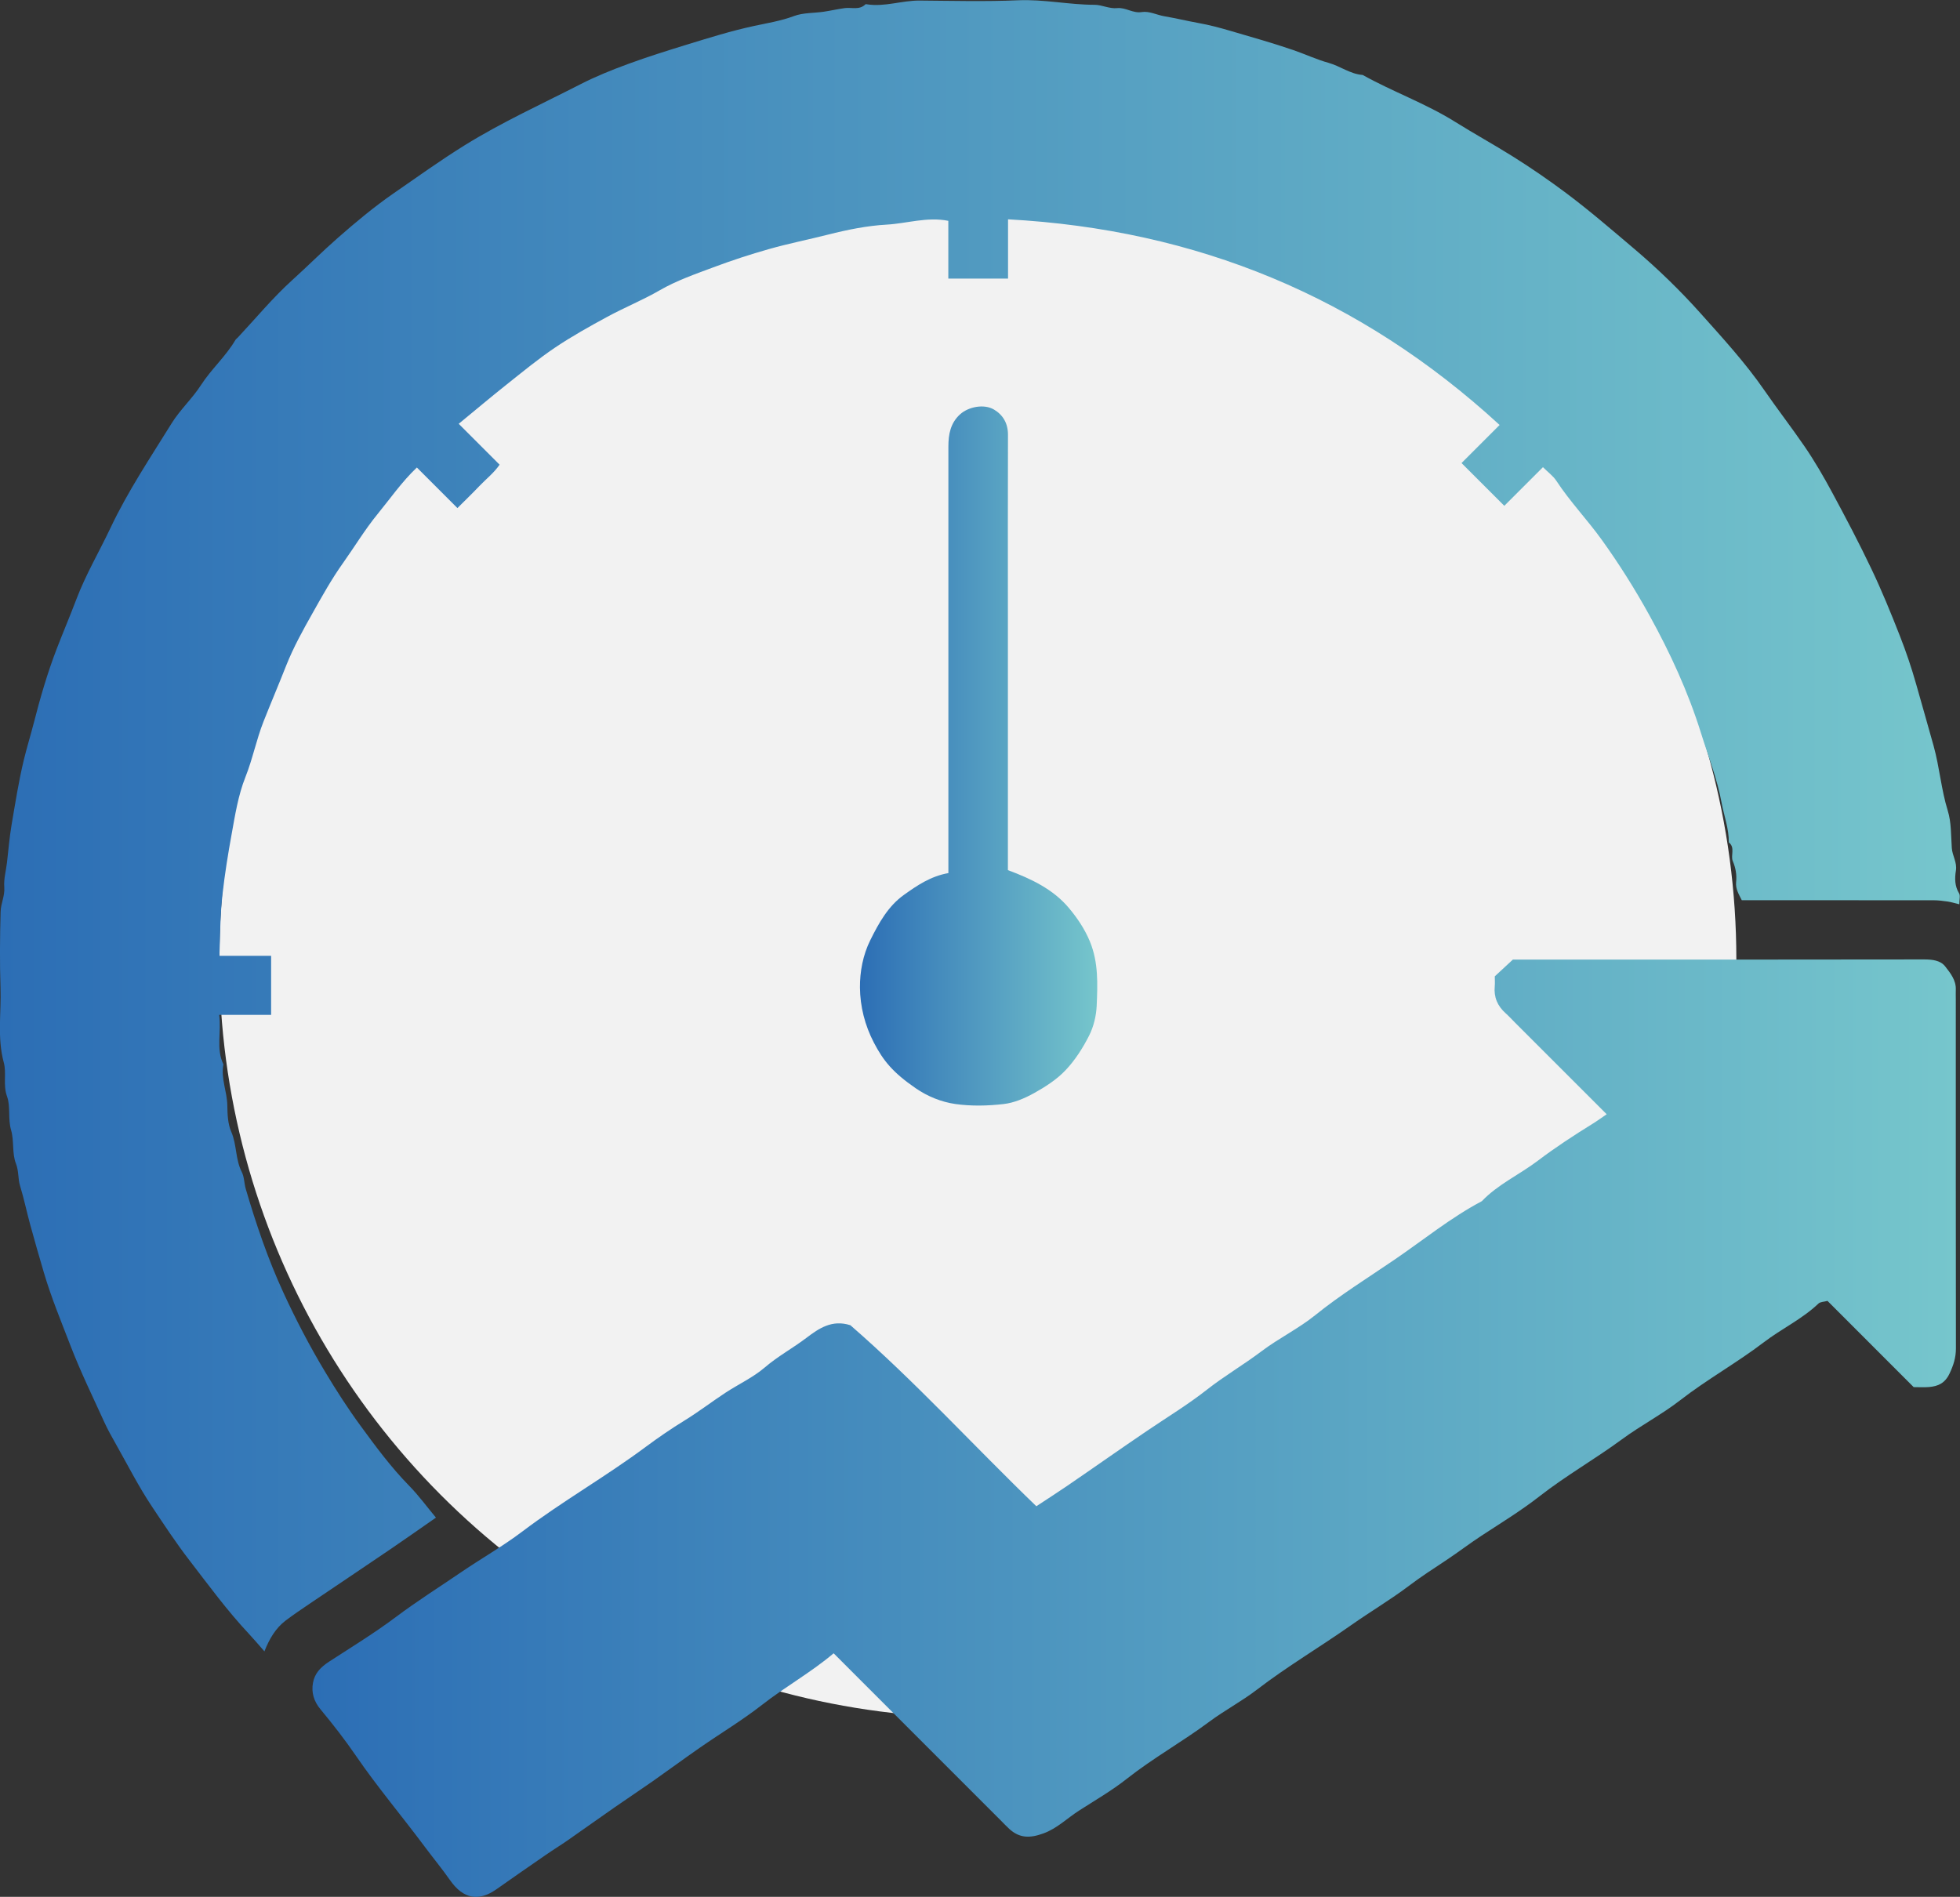 <?xml version="1.0" encoding="UTF-8"?><svg id="Layer_2" xmlns="http://www.w3.org/2000/svg" xmlns:xlink="http://www.w3.org/1999/xlink" viewBox="0 0 480.25 464.85"><rect x="0" y="0" width="480.25" height="464.85" fill="#333333" stroke="none"/><defs><style>.cls-1{fill:#f2f2f2;}.cls-2{fill:url(#New_Gradient_Swatch_1);}.cls-3{fill:url(#New_Gradient_Swatch_1-2);}.cls-4{fill:url(#New_Gradient_Swatch_1-3);}</style><linearGradient id="New_Gradient_Swatch_1" x1="0" y1="202.34" x2="480.25" y2="202.34" gradientTransform="matrix(1, 0, 0, 1, 0, 0)" gradientUnits="userSpaceOnUse"><stop offset="0" stop-color="#2c6eb5"/><stop offset="1" stop-color="#76c6cc"/></linearGradient><linearGradient id="New_Gradient_Swatch_1-2" x1="76.54" y1="349.98" x2="479.25" y2="349.98" xlink:href="#New_Gradient_Swatch_1"/><linearGradient id="New_Gradient_Swatch_1-3" x1="210.71" y1="185.28" x2="268.86" y2="185.28" xlink:href="#New_Gradient_Swatch_1"/></defs><g id="E-commerce_optimizations"><circle class="cls-1" cx="239.6" cy="235.11" r="185.85"/><path class="cls-2" d="M53.81,234.23h12.62v14.47h-12.73c.59,4.26-.82,8.29,1.04,12.13-.67,3.45,.92,6.69,.96,10.1,.03,2.15,.12,4.49,.96,6.41,1.39,3.19,.99,6.75,2.58,9.87,.63,1.23,.58,2.78,.98,4.15,2.53,8.64,5.43,17.17,9.19,25.34,3.06,6.65,6.45,13.16,10.23,19.45,2.72,4.54,5.57,8.98,8.7,13.25,3.72,5.09,7.45,10.15,11.89,14.68,2.35,2.4,4.35,5.15,6.59,7.83-3.79,2.63-7.49,5.25-11.23,7.79-6.51,4.43-13.05,8.8-19.57,13.21-2.02,1.37-4.05,2.73-6,4.2-2.5,1.89-4.04,4.56-5.23,7.58-1.44-1.64-2.59-3.01-3.81-4.31-5.31-5.66-9.87-11.91-14.6-18.05-3.27-4.25-6.19-8.7-9.14-13.12-3.29-4.93-5.98-10.25-8.9-15.42-.97-1.72-1.94-3.44-2.76-5.23-2.84-6.26-5.86-12.42-8.34-18.87-2.27-5.9-4.69-11.73-6.48-17.8-1.16-3.93-2.29-7.86-3.37-11.81-.86-3.14-1.51-6.35-2.47-9.46-.55-1.79-.28-3.62-1.02-5.49-.98-2.49-.41-5.56-1.18-8.18-.82-2.78-.09-5.76-.99-8.24-1.04-2.87-.08-5.67-.8-8.32-1.65-6.07-.6-12.21-.8-18.31-.21-6.22-.15-12.45,.02-18.67,.05-1.99,1.07-3.88,.9-6-.16-2.02,.43-4.04,.66-6.02,.36-3.04,.6-6.12,1.11-9.16,.92-5.37,1.75-10.76,3.03-16.05,.73-3.02,1.66-6,2.43-9.01,1.57-6.15,3.34-12.24,5.62-18.17,1.56-4.06,3.27-8.06,4.81-12.13,2.3-6.07,5.6-11.65,8.36-17.49,4.25-8.99,9.78-17.24,14.99-25.65,2.06-3.32,5.06-6.06,7.18-9.35,2.53-3.93,6.08-7.03,8.44-11.06,.15-.25,.43-.43,.63-.65,4.4-4.7,8.53-9.71,13.29-14.02,3.77-3.41,7.36-7.01,11.17-10.35,4.39-3.85,8.89-7.61,13.69-10.93,5.76-3.98,11.44-8.07,17.4-11.77,9.14-5.67,18.89-10.1,28.42-14.98,3.73-1.91,7.67-3.49,11.61-4.94,4.75-1.74,9.59-3.26,14.43-4.75,5.41-1.66,10.8-3.35,16.36-4.55,3.27-.71,6.66-1.24,9.88-2.45,2.25-.84,4.87-.7,7.31-1.06,1.7-.25,3.39-.65,5.09-.88,1.71-.23,3.6,.55,5.09-.92,.08-.08,.3-.03,.45,0,4.34,.65,8.52-.96,12.83-.93,8.04,.06,16.1,.28,24.13-.07,6.32-.27,12.47,1.1,18.75,1.11,1.78,0,3.6,1.01,5.54,.81,2.07-.21,3.81,1.32,6.01,.97,1.83-.29,3.66,.7,5.5,1.02,2.78,.47,5.57,1.15,8.38,1.66,2.66,.47,5.31,1.18,7.86,1.93,5.13,1.51,10.29,2.95,15.35,4.69,2.92,1,5.74,2.33,8.7,3.15,2.86,.8,5.3,2.75,8.34,2.96,7.37,4.12,15.38,6.95,22.6,11.46,4.67,2.92,9.52,5.59,14.21,8.53,4.5,2.82,8.86,5.83,13.1,9,5.76,4.32,11.21,9.03,16.71,13.69,5.76,4.89,11.16,10.13,16.14,15.7,5.44,6.09,10.99,12.13,15.68,18.92,3.19,4.62,6.65,9.09,9.83,13.73,2.48,3.62,4.69,7.44,6.77,11.3,3.34,6.19,6.62,12.42,9.64,18.78,2.53,5.31,4.76,10.78,6.91,16.26,1.54,3.92,2.9,7.93,4.04,11.98,1.42,5.03,2.87,10.06,4.27,15.1,1.45,5.23,1.85,10.65,3.46,15.85,.89,2.88,.78,6.09,.99,9.16,.13,1.89,1.34,3.5,1,5.55-.3,1.84-.3,3.78,.79,5.56,.33,.54,.05,1.46,.05,2.67-1.08-.26-1.97-.55-2.88-.68-1.16-.17-2.34-.31-3.51-.31-15.63-.02-31.27-.01-46.91-.01-.69-1.42-1.57-2.72-1.39-4.46,.18-1.74-.09-3.42-.81-5.11-.6-1.41,.66-3.32-.98-4.6,.04-3.36-1.17-6.49-1.77-9.73-1.08-5.88-3.28-11.4-5.04-17.05-3.15-10.1-7.57-19.69-12.66-28.9-3.5-6.34-7.38-12.52-11.65-18.46-3.56-4.95-7.79-9.36-11.13-14.46-.79-1.21-2.05-2.11-3.29-3.35-3.41,3.41-6.58,6.58-9.47,9.47-3.54-3.54-6.9-6.9-10.48-10.48,2.86-2.86,6.03-6.03,9.33-9.33-34.18-31.42-74.25-47.89-120.45-50.4v14.53h-14.63v-14.16c-5.2-1.04-10.14,.65-15.11,.93-4.76,.26-9.63,1.25-14.37,2.45-4.81,1.22-9.67,2.18-14.46,3.54-4.63,1.31-9.17,2.8-13.65,4.48-4.46,1.67-8.97,3.22-13.16,5.64-4.13,2.39-8.59,4.19-12.79,6.47-4.35,2.36-8.7,4.78-12.8,7.54-4.09,2.75-7.91,5.91-11.77,8.97-3.89,3.09-7.68,6.29-11.86,9.72,3.48,3.48,6.65,6.65,10.02,10.02-1.42,2.06-3.33,3.53-4.97,5.25-1.65,1.74-3.38,3.4-5.36,5.38-3.33-3.33-6.5-6.5-9.94-9.94-3.7,3.52-6.52,7.61-9.63,11.41-3.08,3.77-5.61,7.98-8.44,11.96-2.81,3.94-5.15,8.16-7.52,12.37-2.35,4.17-4.66,8.33-6.44,12.82-1.8,4.57-3.72,9.08-5.53,13.65-1.77,4.48-2.67,9.19-4.44,13.62-1.8,4.52-2.54,9.35-3.39,14.03-.88,4.81-1.67,9.74-2.23,14.67-.58,5.04-.58,10-.76,15.17Z"/><path class="cls-3" d="M208.33,324.73c16.01,13.91,30.26,29.61,45.6,44.39,2.42-1.59,4.94-3.21,7.41-4.89,6.62-4.52,13.17-9.16,19.81-13.65,4.86-3.29,9.93-6.37,14.52-9.98,4.34-3.41,9.07-6.16,13.45-9.47,4.21-3.18,9.05-5.53,13.14-8.83,6.19-5,12.94-9.17,19.47-13.63,7.07-4.83,13.75-10.28,21.36-14.31,3.95-4.14,9.2-6.49,13.69-9.89,4.31-3.27,8.88-6.25,13.5-9.11,1.1-.68,2.14-1.45,3.4-2.3-7.55-7.55-15.02-15.02-22.49-22.49-.75-.75-1.47-1.54-2.26-2.25-2-1.78-2.94-3.95-2.68-6.64,.07-.75,.01-1.52,.01-2.42,1.37-1.26,2.81-2.6,4.43-4.1,33.36,0,67.05,.02,100.75-.04,2.01,0,4.03,.23,5.17,1.7,1.25,1.61,2.71,3.38,2.61,5.72-.03,.76,0,1.52,0,2.28,0,28.54-.01,57.08,.03,85.62,0,2.26-.6,4.15-1.58,6.2-1.13,2.36-2.8,3.08-5.03,3.27-1.21,.1-2.43,.02-3.74,.02-7-7-14.06-14.06-21.12-21.13-.87,.24-1.76,.22-2.21,.65-4.01,3.82-9.04,6.17-13.4,9.5-6.62,5.05-13.93,9.1-20.53,14.23-4.5,3.49-9.63,6.16-14.22,9.54-6.6,4.86-13.74,8.91-20.21,13.97-4.5,3.52-9.41,6.51-14.2,9.65-3.01,1.97-5.86,4.17-8.85,6.14-3,1.98-5.99,3.92-8.87,6.1-4.56,3.44-9.51,6.37-14.19,9.66-7.62,5.37-15.67,10.11-23.08,15.8-3.73,2.87-7.95,5.09-11.73,7.9-6.57,4.9-13.75,8.89-20.2,13.98-3.68,2.91-7.8,5.28-11.76,7.83-2.87,1.85-5.29,4.31-8.64,5.54-3.4,1.25-5.91,1.17-8.4-1.1-.67-.61-1.29-1.28-1.94-1.93-13.62-13.62-27.24-27.24-41.09-41.1-5.56,4.71-11.87,8.2-17.55,12.64-4.84,3.78-10.15,6.97-15.21,10.48-3.9,2.71-7.72,5.53-11.61,8.26-3.05,2.14-6.16,4.19-9.22,6.32-3.89,2.71-7.75,5.47-11.64,8.18-1.76,1.22-3.59,2.34-5.35,3.56-4.02,2.77-8.03,5.56-12.02,8.37-4.42,3.12-8.17,2.36-11.35-2.16-2-2.85-4.22-5.54-6.3-8.33-5.54-7.44-11.53-14.52-16.78-22.18-2.7-3.94-5.65-7.74-8.7-11.41-1.66-1.99-2.27-4.16-1.84-6.51,.42-2.28,1.8-3.78,3.97-5.19,5.51-3.58,11.16-7.03,16.39-10.96,5.08-3.82,10.43-7.18,15.65-10.75,5.05-3.46,10.46-6.51,15.3-10.18,9.76-7.38,20.4-13.42,30.2-20.71,3.07-2.28,6.27-4.48,9.56-6.5,3.42-2.1,6.61-4.56,9.96-6.76,3.21-2.11,6.79-3.75,9.67-6.22,3.22-2.76,6.91-4.75,10.24-7.28,3.03-2.3,6.23-4.49,10.69-3.08Z"/><path class="cls-4" d="M246.95,213.23c5.68,2.11,11.08,4.67,14.93,9.25,2.05,2.44,3.91,5.17,5.19,8.28,2.1,5.13,1.87,10.41,1.65,15.67-.11,2.5-.74,5.16-1.87,7.38-1.54,3.04-3.45,6.03-5.79,8.49-2.14,2.26-4.92,4.04-7.67,5.57-2.3,1.28-4.91,2.4-7.49,2.69-3.9,.45-7.94,.54-11.81-.01-3.43-.49-6.84-1.87-9.73-3.87-5.61-3.87-7.91-6.72-10.22-11.14-2.23-4.26-3.39-8.93-3.43-13.53-.03-3.86,.72-7.96,2.54-11.62,2.08-4.2,4.39-8.36,8.25-11.1,3.18-2.27,6.51-4.56,10.88-5.33v-3.87c0-33.55,0-67.1,0-100.66,0-3.01,.51-5.78,2.89-7.92,2.04-1.83,5.86-2.59,8.29-1.14,2.22,1.32,3.43,3.4,3.42,6.19-.05,14.73-.02,29.45-.02,44.18v62.48Z"/></g></svg>